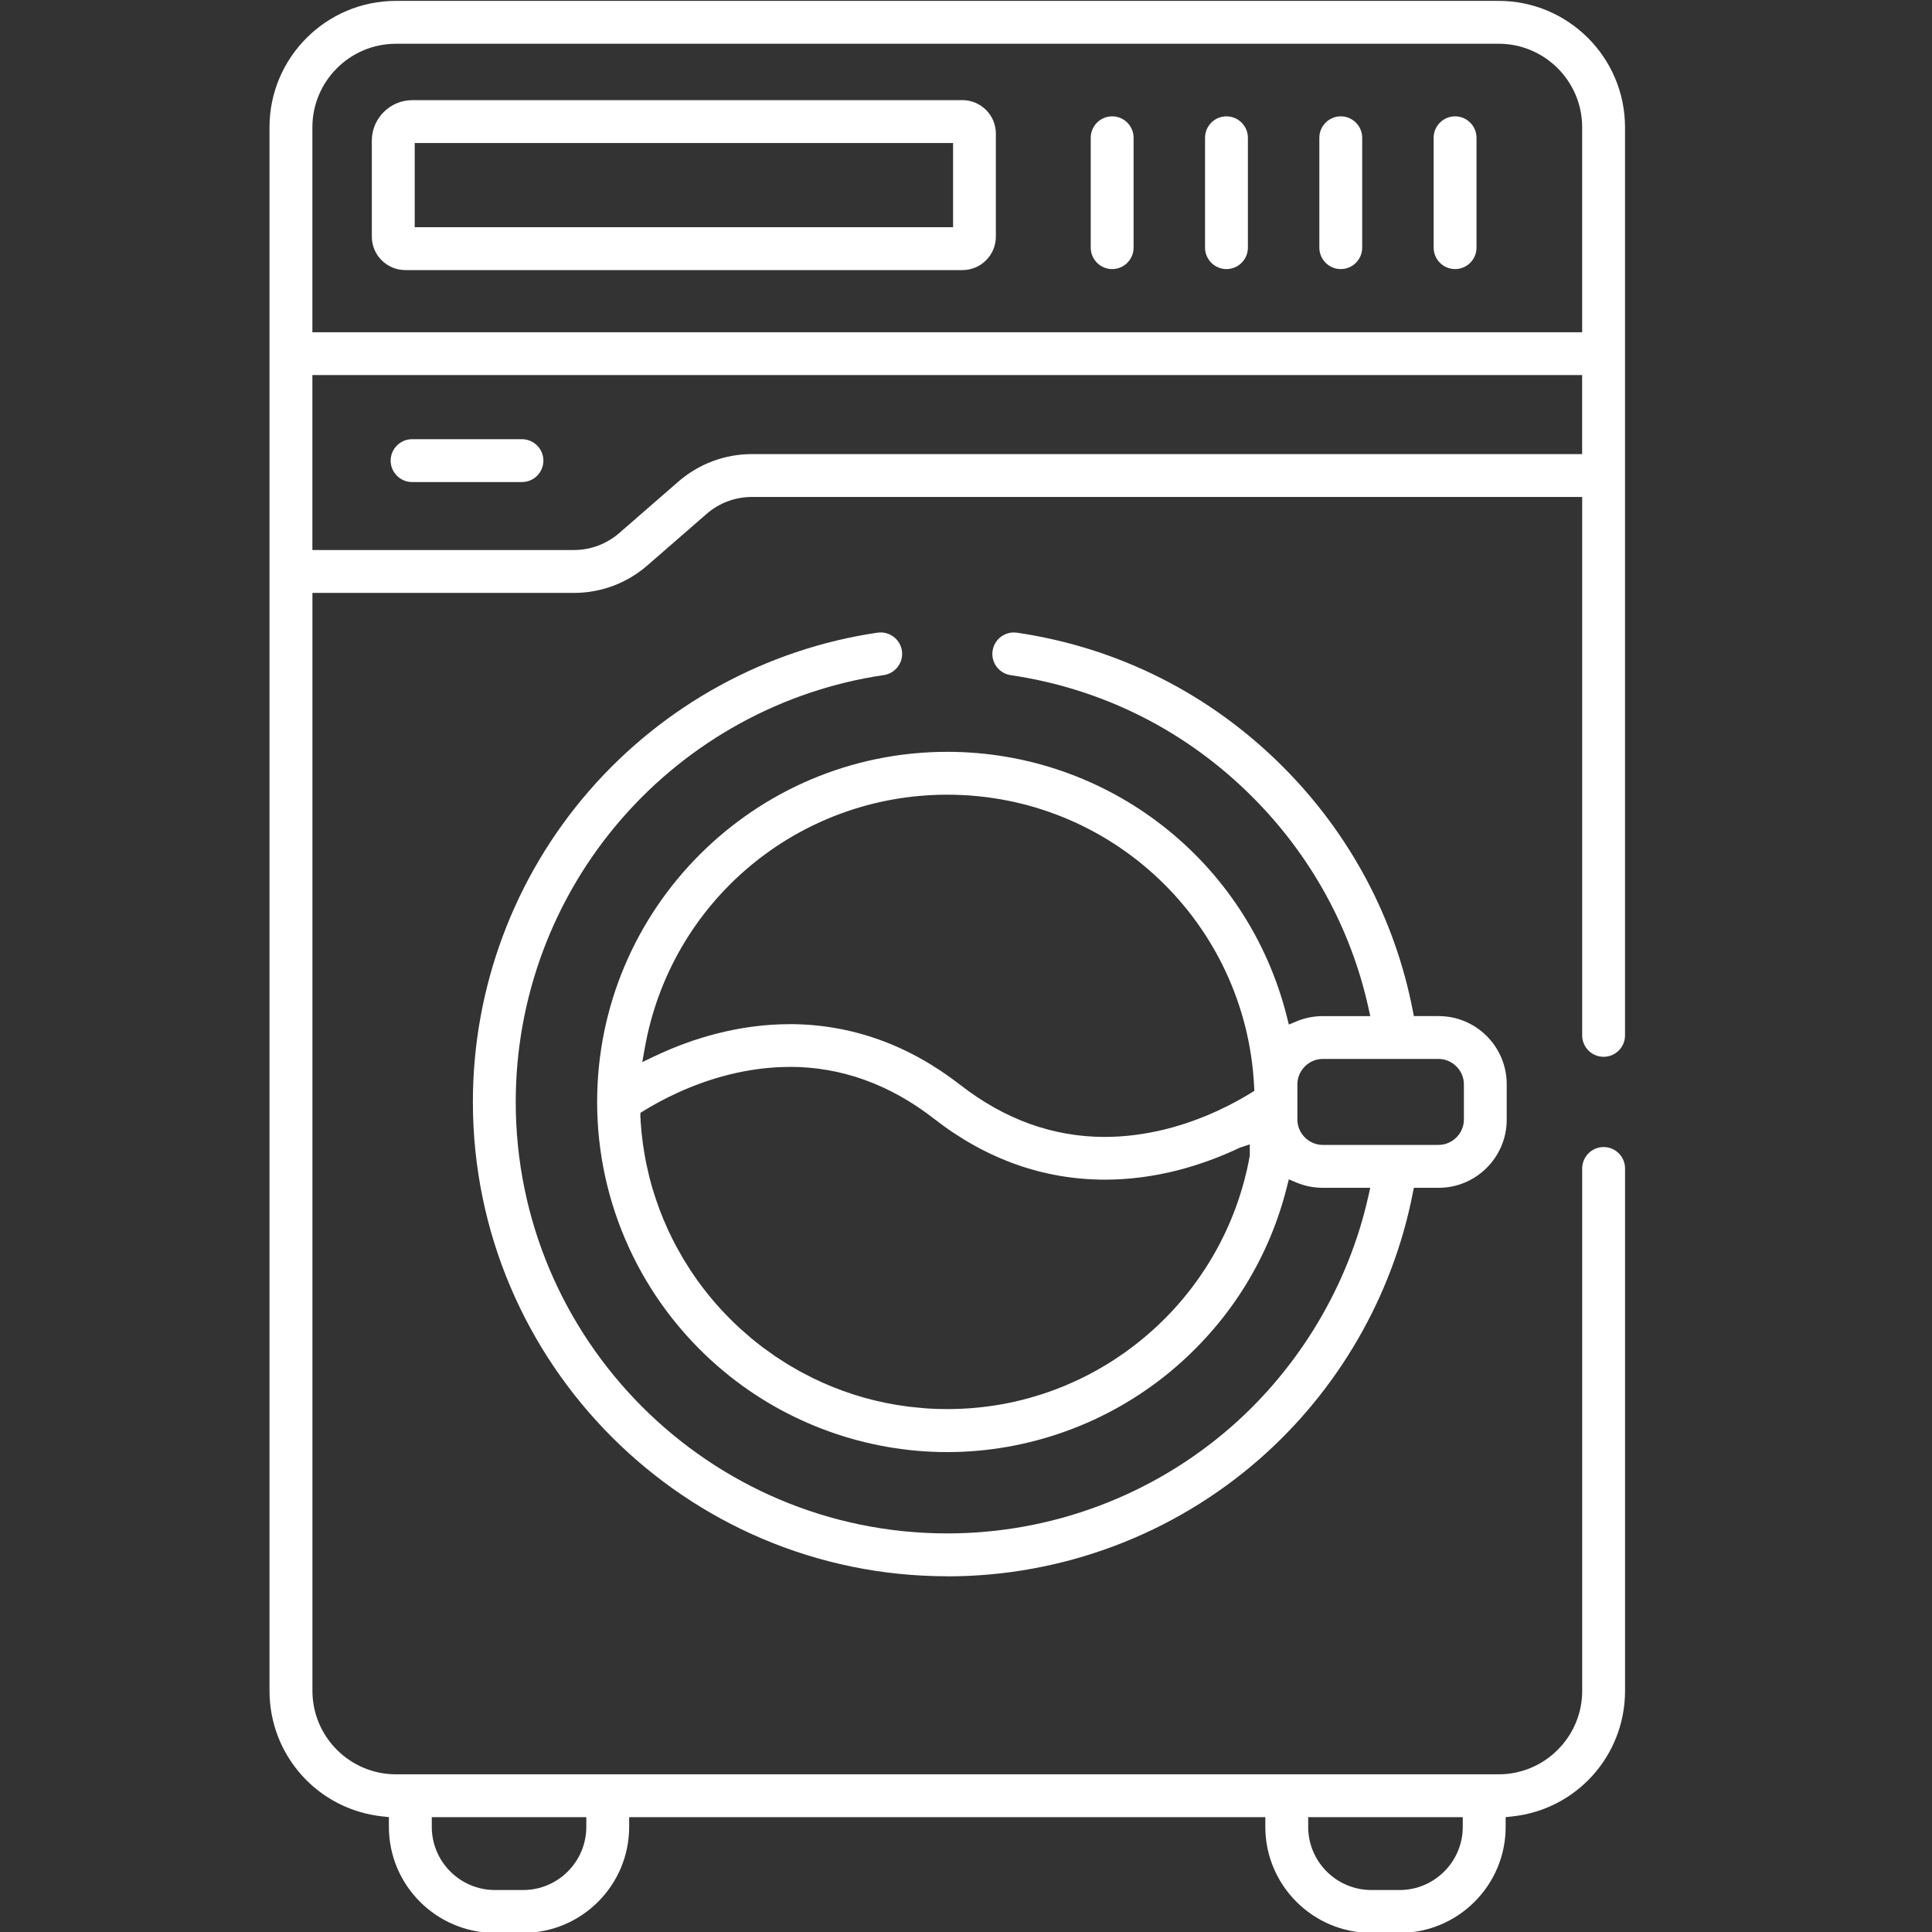 <?xml version="1.0" encoding="UTF-8"?>
<svg id="Layer_1" xmlns="http://www.w3.org/2000/svg" version="1.1" viewBox="0 0 55 55">
  <rect x="0" y="0" width="55" height="55" fill="#333333" stroke="none"/>
  <!-- Generator: Adobe Illustrator 29.2.1, SVG Export Plug-In . SVG Version: 2.1.0 Build 116)  -->
  <defs>
    <style>
      .st0 {
        fill: #fff;
      }
    </style>
  </defs>
  <path class="st0" d="M11.731,13.723c-.336,0-.61-.274-.61-.61s.274-.61.61-.61h3.128c.336,0,.61.274.61.61s-.273.61-.61.61h-3.128Z"/>
  <path class="st0" d="M31.661,7.66c-.336,0-.61-.274-.61-.61v-3.128c0-.336.273-.61.61-.61s.61.274.61.61v3.128c0,.336-.273.61-.61.61Z"/>
  <path class="st0" d="M34.915,7.66c-.336,0-.61-.274-.61-.61v-3.128c0-.336.273-.61.61-.61s.61.274.61.61v3.128c0,.336-.273.61-.61.61Z"/>
  <path class="st0" d="M38.169,7.66c-.336,0-.61-.274-.61-.61v-3.128c0-.336.273-.61.61-.61s.61.274.61.61v3.128c0,.336-.273.61-.61.61Z"/>
  <path class="st0" d="M41.423,7.66c-.336,0-.61-.274-.61-.61v-3.128c0-.336.273-.61.61-.61s.61.274.61.61v3.128c0,.336-.273.61-.61.61Z"/>
  <path class="st0" d="M11.537,7.688c-.525,0-.952-.427-.952-.952v-2.731c0-.636.518-1.154,1.154-1.154h15.66c.525,0,.951.427.951.952v2.934c0,.525-.426.952-.951.952h-15.863ZM11.806,6.468h15.326v-2.397h-15.326v2.397Z"/>
  <path class="st0" d="M26.966,44.873c-7.446,0-13.504-6.058-13.504-13.504,0-3.26,1.178-6.407,3.316-8.864,2.117-2.431,5.031-4.028,8.205-4.495.03-.004.06-.006.089-.006.3,0,.56.224.604.521.049.332-.182.643-.515.693-2.886.425-5.536,1.877-7.462,4.089-1.945,2.234-3.017,5.097-3.017,8.062,0,6.773,5.511,12.284,12.284,12.284,2.976,0,5.846-1.078,8.083-3.034,1.953-1.709,3.34-4.039,3.904-6.56l.055-.245h-1.356c-.257,0-.508-.05-.746-.15l-.216-.09-.057.227c-.5,1.987-1.589,3.752-3.148,5.103-.06.052-.122.104-.183.155-1.78,1.469-4.031,2.279-6.337,2.279s-4.557-.809-6.336-2.279c-.062-.051-.122-.102-.182-.154-2.192-1.899-3.448-4.645-3.448-7.534,0-5.496,4.471-9.968,9.967-9.968,4.576,0,8.551,3.099,9.668,7.537l.057.227.216-.09c.237-.099.488-.15.746-.15h1.356l-.054-.245c-.5-2.255-1.636-4.322-3.284-5.977-1.884-1.893-4.27-3.098-6.899-3.485-.161-.024-.304-.109-.401-.24-.097-.131-.138-.292-.114-.453.044-.298.303-.522.603-.522.03,0,.06.002.09.006,2.892.426,5.515,1.751,7.587,3.832,1.899,1.907,3.172,4.3,3.681,6.92l.031.163h.706c1.069,0,1.938.87,1.938,1.939v1.01c0,1.069-.87,1.939-1.938,1.939h-.706l-.032.163c-.571,2.913-2.12,5.598-4.364,7.561-2.459,2.152-5.615,3.337-8.886,3.337ZM22.483,30.373c-.562,0-1.143.074-1.728.219-1.117.278-2.002.765-2.43,1.031l-.095.059v.137l.007.03v.067s.027.33.027.33l.04.33.05.315.039.21.094.414.089.322.09.285.111.314.11.277.133.305.127.263.094.182.202.359.219.35.193.281.161.216.123.157.095.117.132.156c.237.27.468.506.708.725l.318.277.131.107.195.151.336.241.347.225.364.212.37.192.286.134.269.114.315.121.303.103.299.09.318.082.306.068.308.056.33.048.434.044.184.012.215.009c.115.003.189.004.264.004.126,0,.247-.003.367-.008l.054-.002c.113-.005.228-.013.342-.023l.064-.006c.113-.011.225-.023.336-.038l.052-.007c.123-.017.236-.035.348-.055.152-.029.263-.051.373-.076.139-.032.249-.06.36-.09l.057-.016c.106-.03.211-.061.314-.094l.064-.021c.104-.034.207-.07.308-.108l.056-.021c.105-.04.21-.081.312-.125.126-.055.225-.099.323-.145.141-.067.238-.117.334-.167l.058-.031c.094-.05.186-.102.277-.155l.052-.031c.1-.059.191-.115.28-.173l.047-.031c.09-.059.179-.119.267-.181.111-.079.198-.144.284-.211l.046-.035c.084-.065.165-.132.246-.2l.056-.047c.078-.067.156-.136.234-.207l.05-.046c.078-.073.155-.147.231-.223.106-.108.179-.183.249-.26.099-.108.17-.19.24-.273l.04-.047c.069-.084.135-.166.2-.249l.043-.056c.064-.084.126-.169.187-.255l.035-.051c.063-.091.124-.182.184-.275.073-.115.129-.207.183-.299.079-.135.131-.231.182-.327l.03-.057c.049-.095.097-.191.143-.287l.027-.059c.046-.099.091-.199.133-.3.061-.149.103-.255.142-.361.045-.12.082-.23.117-.34.049-.153.081-.261.11-.369l.017-.06c.028-.106.055-.214.08-.324l.011-.052c.025-.115.048-.228.068-.343v-.319l-.284.094c-.574.273-1.167.489-1.759.641-.696.179-1.395.269-2.076.269-1.754,0-3.392-.583-4.869-1.733-1.26-.981-2.643-1.478-4.109-1.478ZM37.653,30.146c-.39,0-.719.329-.719.719v1.01c0,.389.329.718.719.718h3.302c.39,0,.719-.329.719-.718v-1.01c0-.39-.329-.719-.719-.719h-3.302ZM22.472,29.155c1.753,0,3.392.583,4.869,1.733,1.26.981,2.642,1.478,4.109,1.478.562,0,1.143-.074,1.728-.219,1.118-.278,2.002-.766,2.43-1.031l.101-.063-.006-.118c-.229-4.661-4.067-8.312-8.736-8.312-4.255,0-7.878,3.039-8.614,7.227l-.068.385.353-.168c.575-.274,1.168-.49,1.76-.641.696-.179,1.395-.27,2.076-.27Z"/>
  <path class="st0" d="M39.04,55.025c-1.664,0-3.019-1.354-3.019-3.018v-.276h-18.11v.276c0,1.664-1.354,3.018-3.018,3.018h-.803c-1.664,0-3.019-1.354-3.019-3.018v-.278l-.18-.019c-1.835-.193-3.219-1.731-3.219-3.578V3.623C7.672,1.639,9.287.025,11.271.025h31.392c1.984,0,3.598,1.614,3.598,3.598v25.852c0,.336-.273.61-.61.61s-.61-.274-.61-.61v-15.328h-23.635c-.475,0-.933.171-1.291.483l-1.685,1.466c-.579.505-1.322.783-2.091.783h-7.445v31.254c0,1.311,1.067,2.378,2.378,2.378h31.392c1.311,0,2.378-1.067,2.378-2.378v-14.869c0-.336.273-.61.61-.61s.61.274.61.61v14.869c0,1.847-1.384,3.385-3.218,3.578l-.181.019v.277c0,1.664-1.354,3.018-3.019,3.018h-.803ZM37.241,52.007c0,.992.807,1.798,1.799,1.798h.803c.992,0,1.799-.807,1.799-1.798v-.276h-4.4v.276ZM12.292,52.007c0,.992.807,1.798,1.798,1.798h.803c.992,0,1.798-.807,1.798-1.798v-.276h-4.399v.276ZM8.893,15.658h7.444c.474,0,.933-.171,1.291-.483l1.685-1.466c.58-.504,1.323-.782,2.092-.782h23.635v-2.249H8.893v4.98ZM11.271,1.246c-1.311,0-2.378,1.067-2.378,2.378v5.834h36.148V3.623c0-1.311-1.067-2.378-2.378-2.378H11.271Z"/>
</svg>